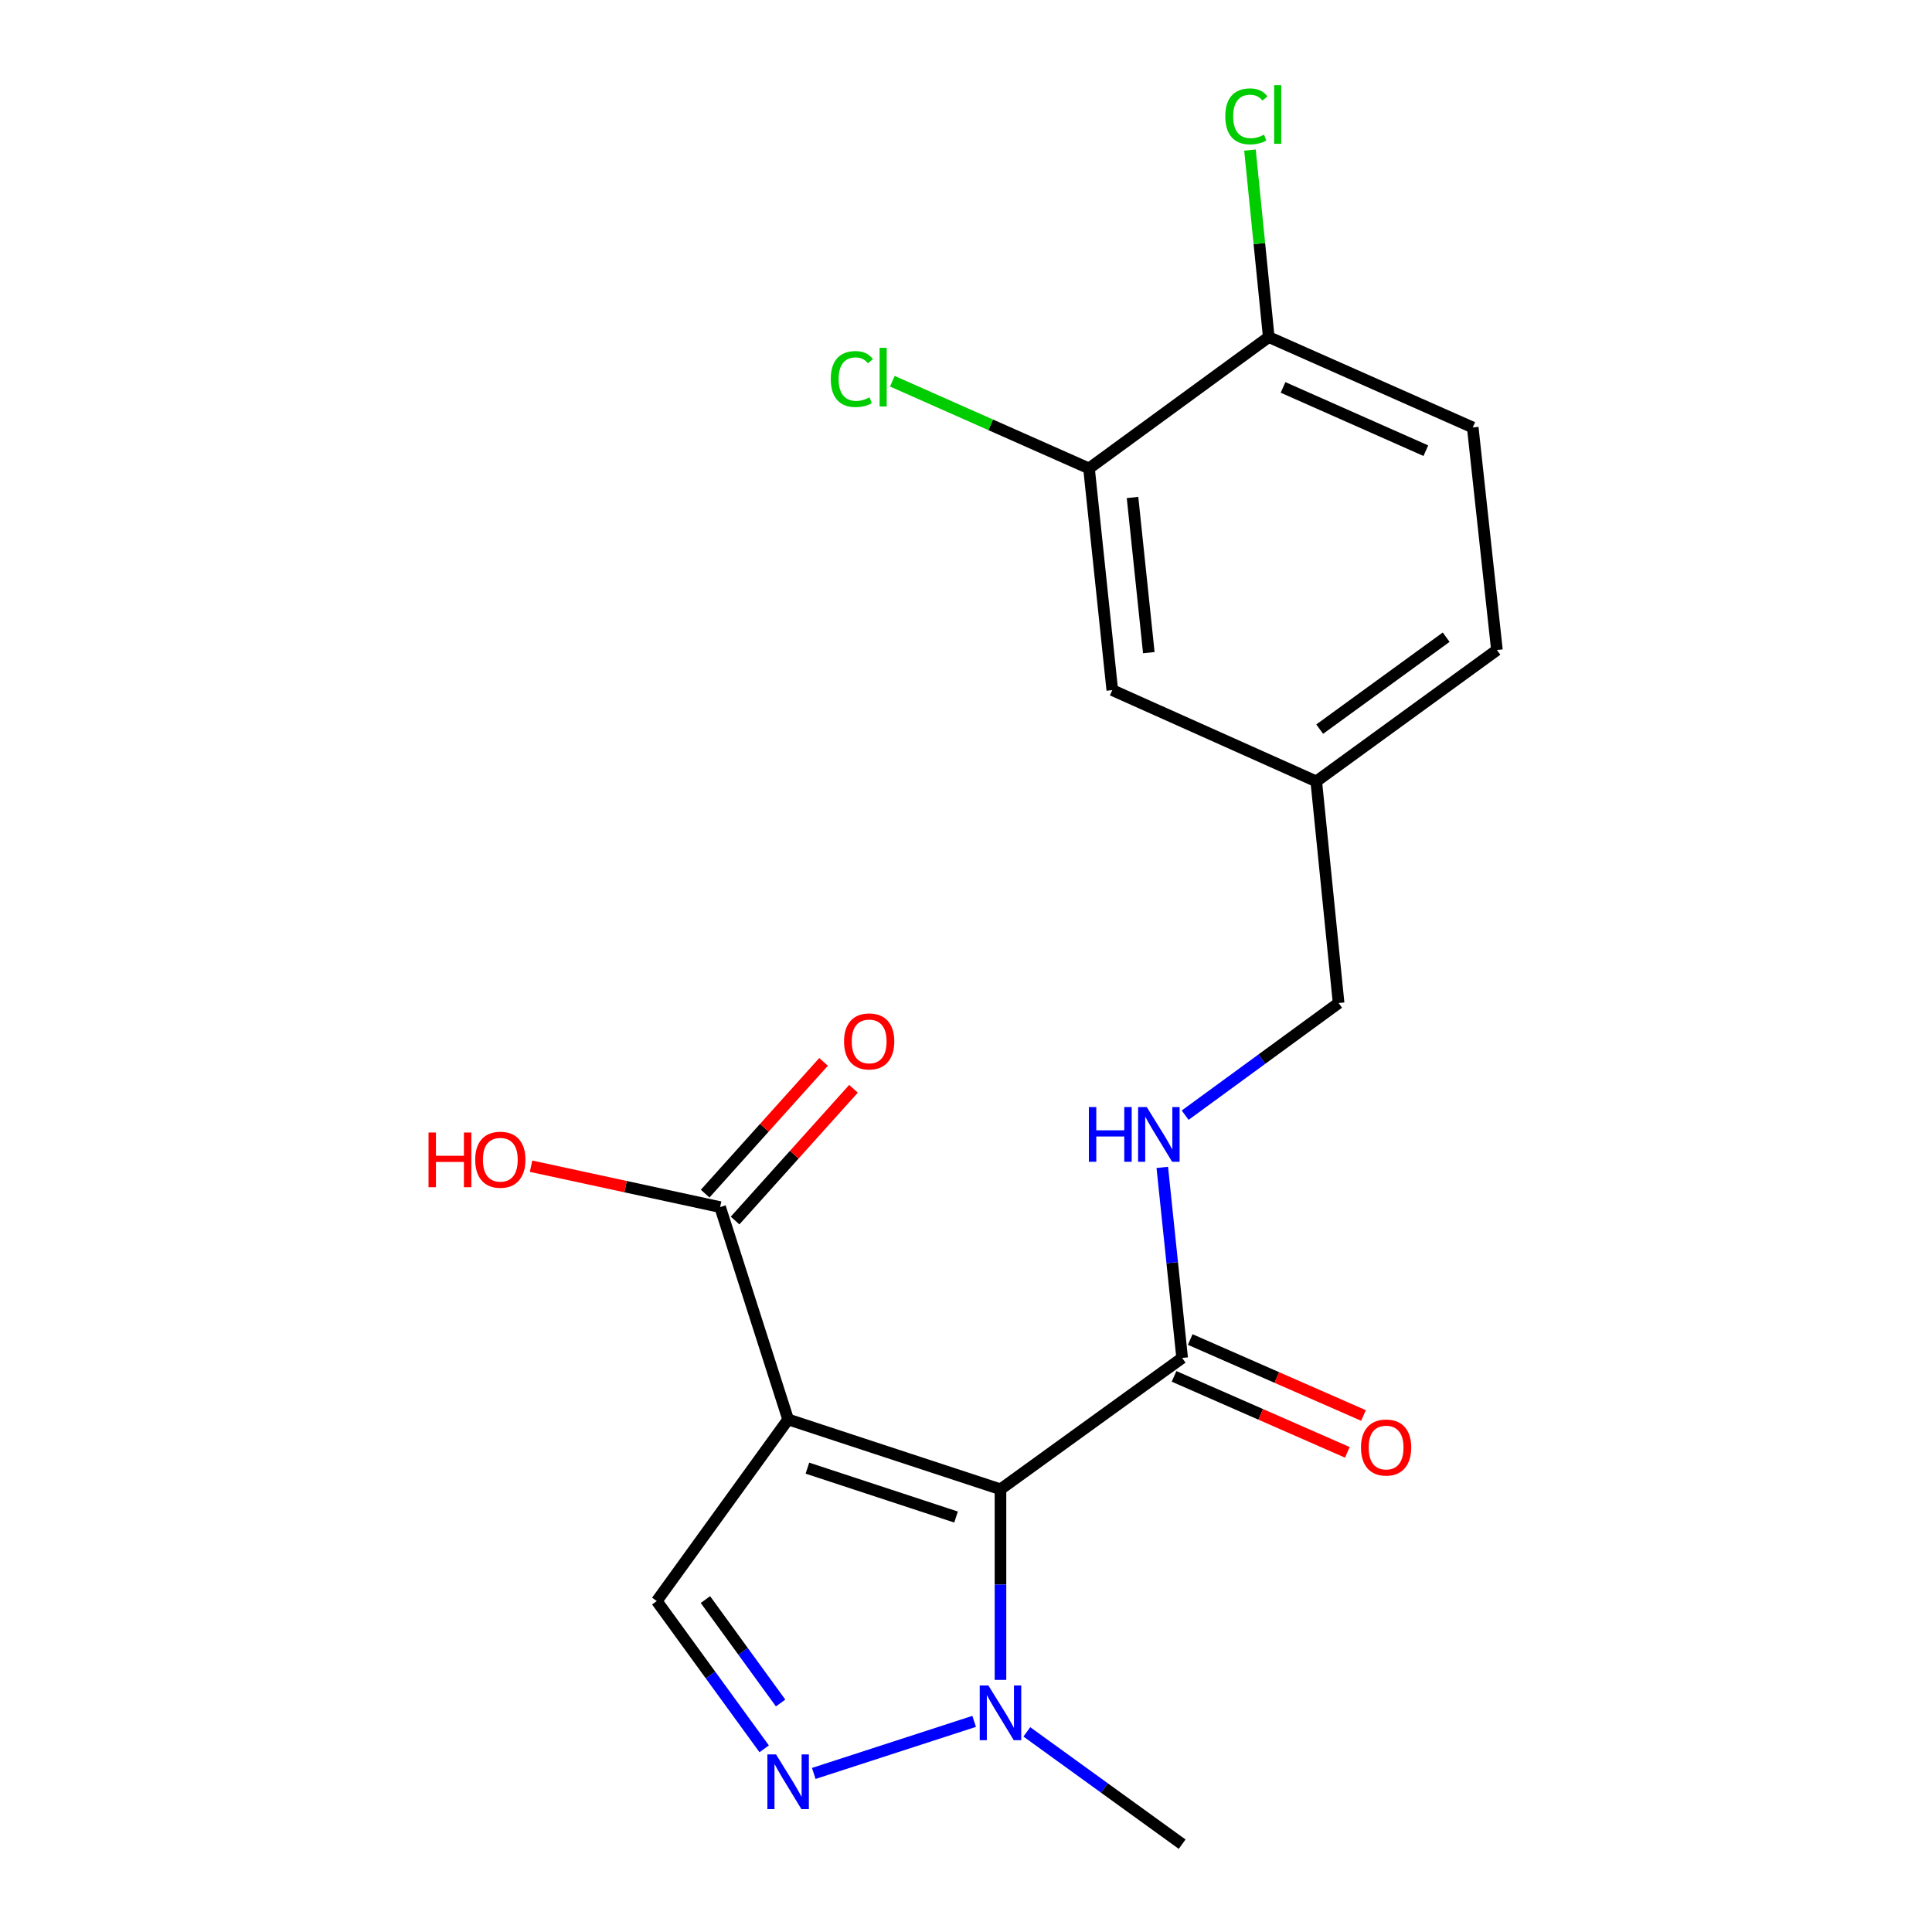 <?xml version='1.0' encoding='iso-8859-1'?>
<svg version='1.1' baseProfile='full'
              xmlns='http://www.w3.org/2000/svg'
                      xmlns:rdkit='http://www.rdkit.org/xml'
                      xmlns:xlink='http://www.w3.org/1999/xlink'
                  xml:space='preserve'
width='1000px' height='1000px' viewBox='0 0 1000 1000'>
<!-- END OF HEADER -->
<rect style='opacity:1.0;fill:#FFFFFF;stroke:none' width='1000' height='1000' x='0' y='0'> </rect>
<path class='bond-0' d='M 517.847,770.851 L 407.932,734.702' style='fill:none;fill-rule:evenodd;stroke:#000000;stroke-width:6px;stroke-linecap:butt;stroke-linejoin:miter;stroke-opacity:1' />
<path class='bond-0' d='M 494.853,785.215 L 417.912,759.911' style='fill:none;fill-rule:evenodd;stroke:#000000;stroke-width:6px;stroke-linecap:butt;stroke-linejoin:miter;stroke-opacity:1' />
<path class='bond-1' d='M 517.847,770.851 L 517.847,820.176' style='fill:none;fill-rule:evenodd;stroke:#000000;stroke-width:6px;stroke-linecap:butt;stroke-linejoin:miter;stroke-opacity:1' />
<path class='bond-1' d='M 517.847,820.176 L 517.847,869.5' style='fill:none;fill-rule:evenodd;stroke:#0000FF;stroke-width:6px;stroke-linecap:butt;stroke-linejoin:miter;stroke-opacity:1' />
<path class='bond-4' d='M 517.847,770.851 L 611.876,702.87' style='fill:none;fill-rule:evenodd;stroke:#000000;stroke-width:6px;stroke-linecap:butt;stroke-linejoin:miter;stroke-opacity:1' />
<path class='bond-3' d='M 407.932,734.702 L 339.939,828.708' style='fill:none;fill-rule:evenodd;stroke:#000000;stroke-width:6px;stroke-linecap:butt;stroke-linejoin:miter;stroke-opacity:1' />
<path class='bond-5' d='M 407.932,734.702 L 372.732,624.787' style='fill:none;fill-rule:evenodd;stroke:#000000;stroke-width:6px;stroke-linecap:butt;stroke-linejoin:miter;stroke-opacity:1' />
<path class='bond-2' d='M 504.218,890.977 L 421.203,917.93' style='fill:none;fill-rule:evenodd;stroke:#0000FF;stroke-width:6px;stroke-linecap:butt;stroke-linejoin:miter;stroke-opacity:1' />
<path class='bond-19' d='M 531.488,896.416 L 571.682,925.481' style='fill:none;fill-rule:evenodd;stroke:#0000FF;stroke-width:6px;stroke-linecap:butt;stroke-linejoin:miter;stroke-opacity:1' />
<path class='bond-19' d='M 571.682,925.481 L 611.876,954.545' style='fill:none;fill-rule:evenodd;stroke:#000000;stroke-width:6px;stroke-linecap:butt;stroke-linejoin:miter;stroke-opacity:1' />
<path class='bond-20' d='M 395.537,905.188 L 367.738,866.948' style='fill:none;fill-rule:evenodd;stroke:#0000FF;stroke-width:6px;stroke-linecap:butt;stroke-linejoin:miter;stroke-opacity:1' />
<path class='bond-20' d='M 367.738,866.948 L 339.939,828.708' style='fill:none;fill-rule:evenodd;stroke:#000000;stroke-width:6px;stroke-linecap:butt;stroke-linejoin:miter;stroke-opacity:1' />
<path class='bond-20' d='M 404.044,881.468 L 384.585,854.7' style='fill:none;fill-rule:evenodd;stroke:#0000FF;stroke-width:6px;stroke-linecap:butt;stroke-linejoin:miter;stroke-opacity:1' />
<path class='bond-20' d='M 384.585,854.7 L 365.126,827.932' style='fill:none;fill-rule:evenodd;stroke:#000000;stroke-width:6px;stroke-linecap:butt;stroke-linejoin:miter;stroke-opacity:1' />
<path class='bond-6' d='M 611.876,702.87 L 606.737,653.553' style='fill:none;fill-rule:evenodd;stroke:#000000;stroke-width:6px;stroke-linecap:butt;stroke-linejoin:miter;stroke-opacity:1' />
<path class='bond-6' d='M 606.737,653.553 L 601.597,604.237' style='fill:none;fill-rule:evenodd;stroke:#0000FF;stroke-width:6px;stroke-linecap:butt;stroke-linejoin:miter;stroke-opacity:1' />
<path class='bond-9' d='M 607.694,712.408 L 652.536,732.068' style='fill:none;fill-rule:evenodd;stroke:#000000;stroke-width:6px;stroke-linecap:butt;stroke-linejoin:miter;stroke-opacity:1' />
<path class='bond-9' d='M 652.536,732.068 L 697.377,751.729' style='fill:none;fill-rule:evenodd;stroke:#FF0000;stroke-width:6px;stroke-linecap:butt;stroke-linejoin:miter;stroke-opacity:1' />
<path class='bond-9' d='M 616.058,693.332 L 660.899,712.993' style='fill:none;fill-rule:evenodd;stroke:#000000;stroke-width:6px;stroke-linecap:butt;stroke-linejoin:miter;stroke-opacity:1' />
<path class='bond-9' d='M 660.899,712.993 L 705.741,732.654' style='fill:none;fill-rule:evenodd;stroke:#FF0000;stroke-width:6px;stroke-linecap:butt;stroke-linejoin:miter;stroke-opacity:1' />
<path class='bond-10' d='M 380.477,631.748 L 411.121,597.653' style='fill:none;fill-rule:evenodd;stroke:#000000;stroke-width:6px;stroke-linecap:butt;stroke-linejoin:miter;stroke-opacity:1' />
<path class='bond-10' d='M 411.121,597.653 L 441.764,563.558' style='fill:none;fill-rule:evenodd;stroke:#FF0000;stroke-width:6px;stroke-linecap:butt;stroke-linejoin:miter;stroke-opacity:1' />
<path class='bond-10' d='M 364.986,617.825 L 395.63,583.73' style='fill:none;fill-rule:evenodd;stroke:#000000;stroke-width:6px;stroke-linecap:butt;stroke-linejoin:miter;stroke-opacity:1' />
<path class='bond-10' d='M 395.63,583.73 L 426.273,549.635' style='fill:none;fill-rule:evenodd;stroke:#FF0000;stroke-width:6px;stroke-linecap:butt;stroke-linejoin:miter;stroke-opacity:1' />
<path class='bond-15' d='M 372.732,624.787 L 323.802,614.207' style='fill:none;fill-rule:evenodd;stroke:#000000;stroke-width:6px;stroke-linecap:butt;stroke-linejoin:miter;stroke-opacity:1' />
<path class='bond-15' d='M 323.802,614.207 L 274.873,603.626' style='fill:none;fill-rule:evenodd;stroke:#FF0000;stroke-width:6px;stroke-linecap:butt;stroke-linejoin:miter;stroke-opacity:1' />
<path class='bond-14' d='M 613.44,577.215 L 653.151,548.195' style='fill:none;fill-rule:evenodd;stroke:#0000FF;stroke-width:6px;stroke-linecap:butt;stroke-linejoin:miter;stroke-opacity:1' />
<path class='bond-14' d='M 653.151,548.195 L 692.863,519.176' style='fill:none;fill-rule:evenodd;stroke:#000000;stroke-width:6px;stroke-linecap:butt;stroke-linejoin:miter;stroke-opacity:1' />
<path class='bond-7' d='M 563.67,242.448 L 575.716,357.201' style='fill:none;fill-rule:evenodd;stroke:#000000;stroke-width:6px;stroke-linecap:butt;stroke-linejoin:miter;stroke-opacity:1' />
<path class='bond-7' d='M 586.191,257.487 L 594.623,337.813' style='fill:none;fill-rule:evenodd;stroke:#000000;stroke-width:6px;stroke-linecap:butt;stroke-linejoin:miter;stroke-opacity:1' />
<path class='bond-16' d='M 563.67,242.448 L 512.772,219.885' style='fill:none;fill-rule:evenodd;stroke:#000000;stroke-width:6px;stroke-linecap:butt;stroke-linejoin:miter;stroke-opacity:1' />
<path class='bond-16' d='M 512.772,219.885 L 461.875,197.321' style='fill:none;fill-rule:evenodd;stroke:#00CC00;stroke-width:6px;stroke-linecap:butt;stroke-linejoin:miter;stroke-opacity:1' />
<path class='bond-21' d='M 563.67,242.448 L 656.703,174.467' style='fill:none;fill-rule:evenodd;stroke:#000000;stroke-width:6px;stroke-linecap:butt;stroke-linejoin:miter;stroke-opacity:1' />
<path class='bond-8' d='M 656.703,174.467 L 762.291,221.25' style='fill:none;fill-rule:evenodd;stroke:#000000;stroke-width:6px;stroke-linecap:butt;stroke-linejoin:miter;stroke-opacity:1' />
<path class='bond-8' d='M 664.104,200.527 L 738.016,233.275' style='fill:none;fill-rule:evenodd;stroke:#000000;stroke-width:6px;stroke-linecap:butt;stroke-linejoin:miter;stroke-opacity:1' />
<path class='bond-17' d='M 656.703,174.467 L 651.843,126.077' style='fill:none;fill-rule:evenodd;stroke:#000000;stroke-width:6px;stroke-linecap:butt;stroke-linejoin:miter;stroke-opacity:1' />
<path class='bond-17' d='M 651.843,126.077 L 646.983,77.686' style='fill:none;fill-rule:evenodd;stroke:#00CC00;stroke-width:6px;stroke-linecap:butt;stroke-linejoin:miter;stroke-opacity:1' />
<path class='bond-11' d='M 575.716,357.201 L 681.292,404.446' style='fill:none;fill-rule:evenodd;stroke:#000000;stroke-width:6px;stroke-linecap:butt;stroke-linejoin:miter;stroke-opacity:1' />
<path class='bond-12' d='M 762.291,221.25 L 774.811,336.453' style='fill:none;fill-rule:evenodd;stroke:#000000;stroke-width:6px;stroke-linecap:butt;stroke-linejoin:miter;stroke-opacity:1' />
<path class='bond-13' d='M 681.292,404.446 L 692.863,519.176' style='fill:none;fill-rule:evenodd;stroke:#000000;stroke-width:6px;stroke-linecap:butt;stroke-linejoin:miter;stroke-opacity:1' />
<path class='bond-18' d='M 681.292,404.446 L 774.811,336.453' style='fill:none;fill-rule:evenodd;stroke:#000000;stroke-width:6px;stroke-linecap:butt;stroke-linejoin:miter;stroke-opacity:1' />
<path class='bond-18' d='M 683.072,377.401 L 748.535,329.806' style='fill:none;fill-rule:evenodd;stroke:#000000;stroke-width:6px;stroke-linecap:butt;stroke-linejoin:miter;stroke-opacity:1' />
<path  class='atom-2' d='M 511.587 872.393
L 520.867 887.393
Q 521.787 888.873, 523.267 891.553
Q 524.747 894.233, 524.827 894.393
L 524.827 872.393
L 528.587 872.393
L 528.587 900.713
L 524.707 900.713
L 514.747 884.313
Q 513.587 882.393, 512.347 880.193
Q 511.147 877.993, 510.787 877.313
L 510.787 900.713
L 507.107 900.713
L 507.107 872.393
L 511.587 872.393
' fill='#0000FF'/>
<path  class='atom-3' d='M 401.672 908.078
L 410.952 923.078
Q 411.872 924.558, 413.352 927.238
Q 414.832 929.918, 414.912 930.078
L 414.912 908.078
L 418.672 908.078
L 418.672 936.398
L 414.792 936.398
L 404.832 919.998
Q 403.672 918.078, 402.432 915.878
Q 401.232 913.678, 400.872 912.998
L 400.872 936.398
L 397.192 936.398
L 397.192 908.078
L 401.672 908.078
' fill='#0000FF'/>
<path  class='atom-7' d='M 563.599 573.008
L 567.439 573.008
L 567.439 585.048
L 581.919 585.048
L 581.919 573.008
L 585.759 573.008
L 585.759 601.328
L 581.919 601.328
L 581.919 588.248
L 567.439 588.248
L 567.439 601.328
L 563.599 601.328
L 563.599 573.008
' fill='#0000FF'/>
<path  class='atom-7' d='M 593.559 573.008
L 602.839 588.008
Q 603.759 589.488, 605.239 592.168
Q 606.719 594.848, 606.799 595.008
L 606.799 573.008
L 610.559 573.008
L 610.559 601.328
L 606.679 601.328
L 596.719 584.928
Q 595.559 583.008, 594.319 580.808
Q 593.119 578.608, 592.759 577.928
L 592.759 601.328
L 589.079 601.328
L 589.079 573.008
L 593.559 573.008
' fill='#0000FF'/>
<path  class='atom-10' d='M 704.441 749.235
Q 704.441 742.435, 707.801 738.635
Q 711.161 734.835, 717.441 734.835
Q 723.721 734.835, 727.081 738.635
Q 730.441 742.435, 730.441 749.235
Q 730.441 756.115, 727.041 760.035
Q 723.641 763.915, 717.441 763.915
Q 711.201 763.915, 707.801 760.035
Q 704.441 756.155, 704.441 749.235
M 717.441 760.715
Q 721.761 760.715, 724.081 757.835
Q 726.441 754.915, 726.441 749.235
Q 726.441 743.675, 724.081 740.875
Q 721.761 738.035, 717.441 738.035
Q 713.121 738.035, 710.761 740.835
Q 708.441 743.635, 708.441 749.235
Q 708.441 754.955, 710.761 757.835
Q 713.121 760.715, 717.441 760.715
' fill='#FF0000'/>
<path  class='atom-11' d='M 436.878 539.031
Q 436.878 532.231, 440.238 528.431
Q 443.598 524.631, 449.878 524.631
Q 456.158 524.631, 459.518 528.431
Q 462.878 532.231, 462.878 539.031
Q 462.878 545.911, 459.478 549.831
Q 456.078 553.711, 449.878 553.711
Q 443.638 553.711, 440.238 549.831
Q 436.878 545.951, 436.878 539.031
M 449.878 550.511
Q 454.198 550.511, 456.518 547.631
Q 458.878 544.711, 458.878 539.031
Q 458.878 533.471, 456.518 530.671
Q 454.198 527.831, 449.878 527.831
Q 445.558 527.831, 443.198 530.631
Q 440.878 533.431, 440.878 539.031
Q 440.878 544.751, 443.198 547.631
Q 445.558 550.511, 449.878 550.511
' fill='#FF0000'/>
<path  class='atom-16' d='M 221.803 586.186
L 225.643 586.186
L 225.643 598.226
L 240.123 598.226
L 240.123 586.186
L 243.963 586.186
L 243.963 614.506
L 240.123 614.506
L 240.123 601.426
L 225.643 601.426
L 225.643 614.506
L 221.803 614.506
L 221.803 586.186
' fill='#FF0000'/>
<path  class='atom-16' d='M 245.963 600.266
Q 245.963 593.466, 249.323 589.666
Q 252.683 585.866, 258.963 585.866
Q 265.243 585.866, 268.603 589.666
Q 271.963 593.466, 271.963 600.266
Q 271.963 607.146, 268.563 611.066
Q 265.163 614.946, 258.963 614.946
Q 252.723 614.946, 249.323 611.066
Q 245.963 607.186, 245.963 600.266
M 258.963 611.746
Q 263.283 611.746, 265.603 608.866
Q 267.963 605.946, 267.963 600.266
Q 267.963 594.706, 265.603 591.906
Q 263.283 589.066, 258.963 589.066
Q 254.643 589.066, 252.283 591.866
Q 249.963 594.666, 249.963 600.266
Q 249.963 605.986, 252.283 608.866
Q 254.643 611.746, 258.963 611.746
' fill='#FF0000'/>
<path  class='atom-17' d='M 430.001 196.194
Q 430.001 189.154, 433.281 185.474
Q 436.601 181.754, 442.881 181.754
Q 448.721 181.754, 451.841 185.874
L 449.201 188.034
Q 446.921 185.034, 442.881 185.034
Q 438.601 185.034, 436.321 187.914
Q 434.081 190.754, 434.081 196.194
Q 434.081 201.794, 436.401 204.674
Q 438.761 207.554, 443.321 207.554
Q 446.441 207.554, 450.081 205.674
L 451.201 208.674
Q 449.721 209.634, 447.481 210.194
Q 445.241 210.754, 442.761 210.754
Q 436.601 210.754, 433.281 206.994
Q 430.001 203.234, 430.001 196.194
' fill='#00CC00'/>
<path  class='atom-17' d='M 455.281 180.034
L 458.961 180.034
L 458.961 210.394
L 455.281 210.394
L 455.281 180.034
' fill='#00CC00'/>
<path  class='atom-18' d='M 634.212 60.231
Q 634.212 53.191, 637.492 49.511
Q 640.812 45.791, 647.092 45.791
Q 652.932 45.791, 656.052 49.911
L 653.412 52.071
Q 651.132 49.071, 647.092 49.071
Q 642.812 49.071, 640.532 51.951
Q 638.292 54.791, 638.292 60.231
Q 638.292 65.831, 640.612 68.711
Q 642.972 71.591, 647.532 71.591
Q 650.652 71.591, 654.292 69.711
L 655.412 72.711
Q 653.932 73.671, 651.692 74.231
Q 649.452 74.791, 646.972 74.791
Q 640.812 74.791, 637.492 71.031
Q 634.212 67.271, 634.212 60.231
' fill='#00CC00'/>
<path  class='atom-18' d='M 659.492 44.071
L 663.172 44.071
L 663.172 74.431
L 659.492 74.431
L 659.492 44.071
' fill='#00CC00'/>
</svg>
